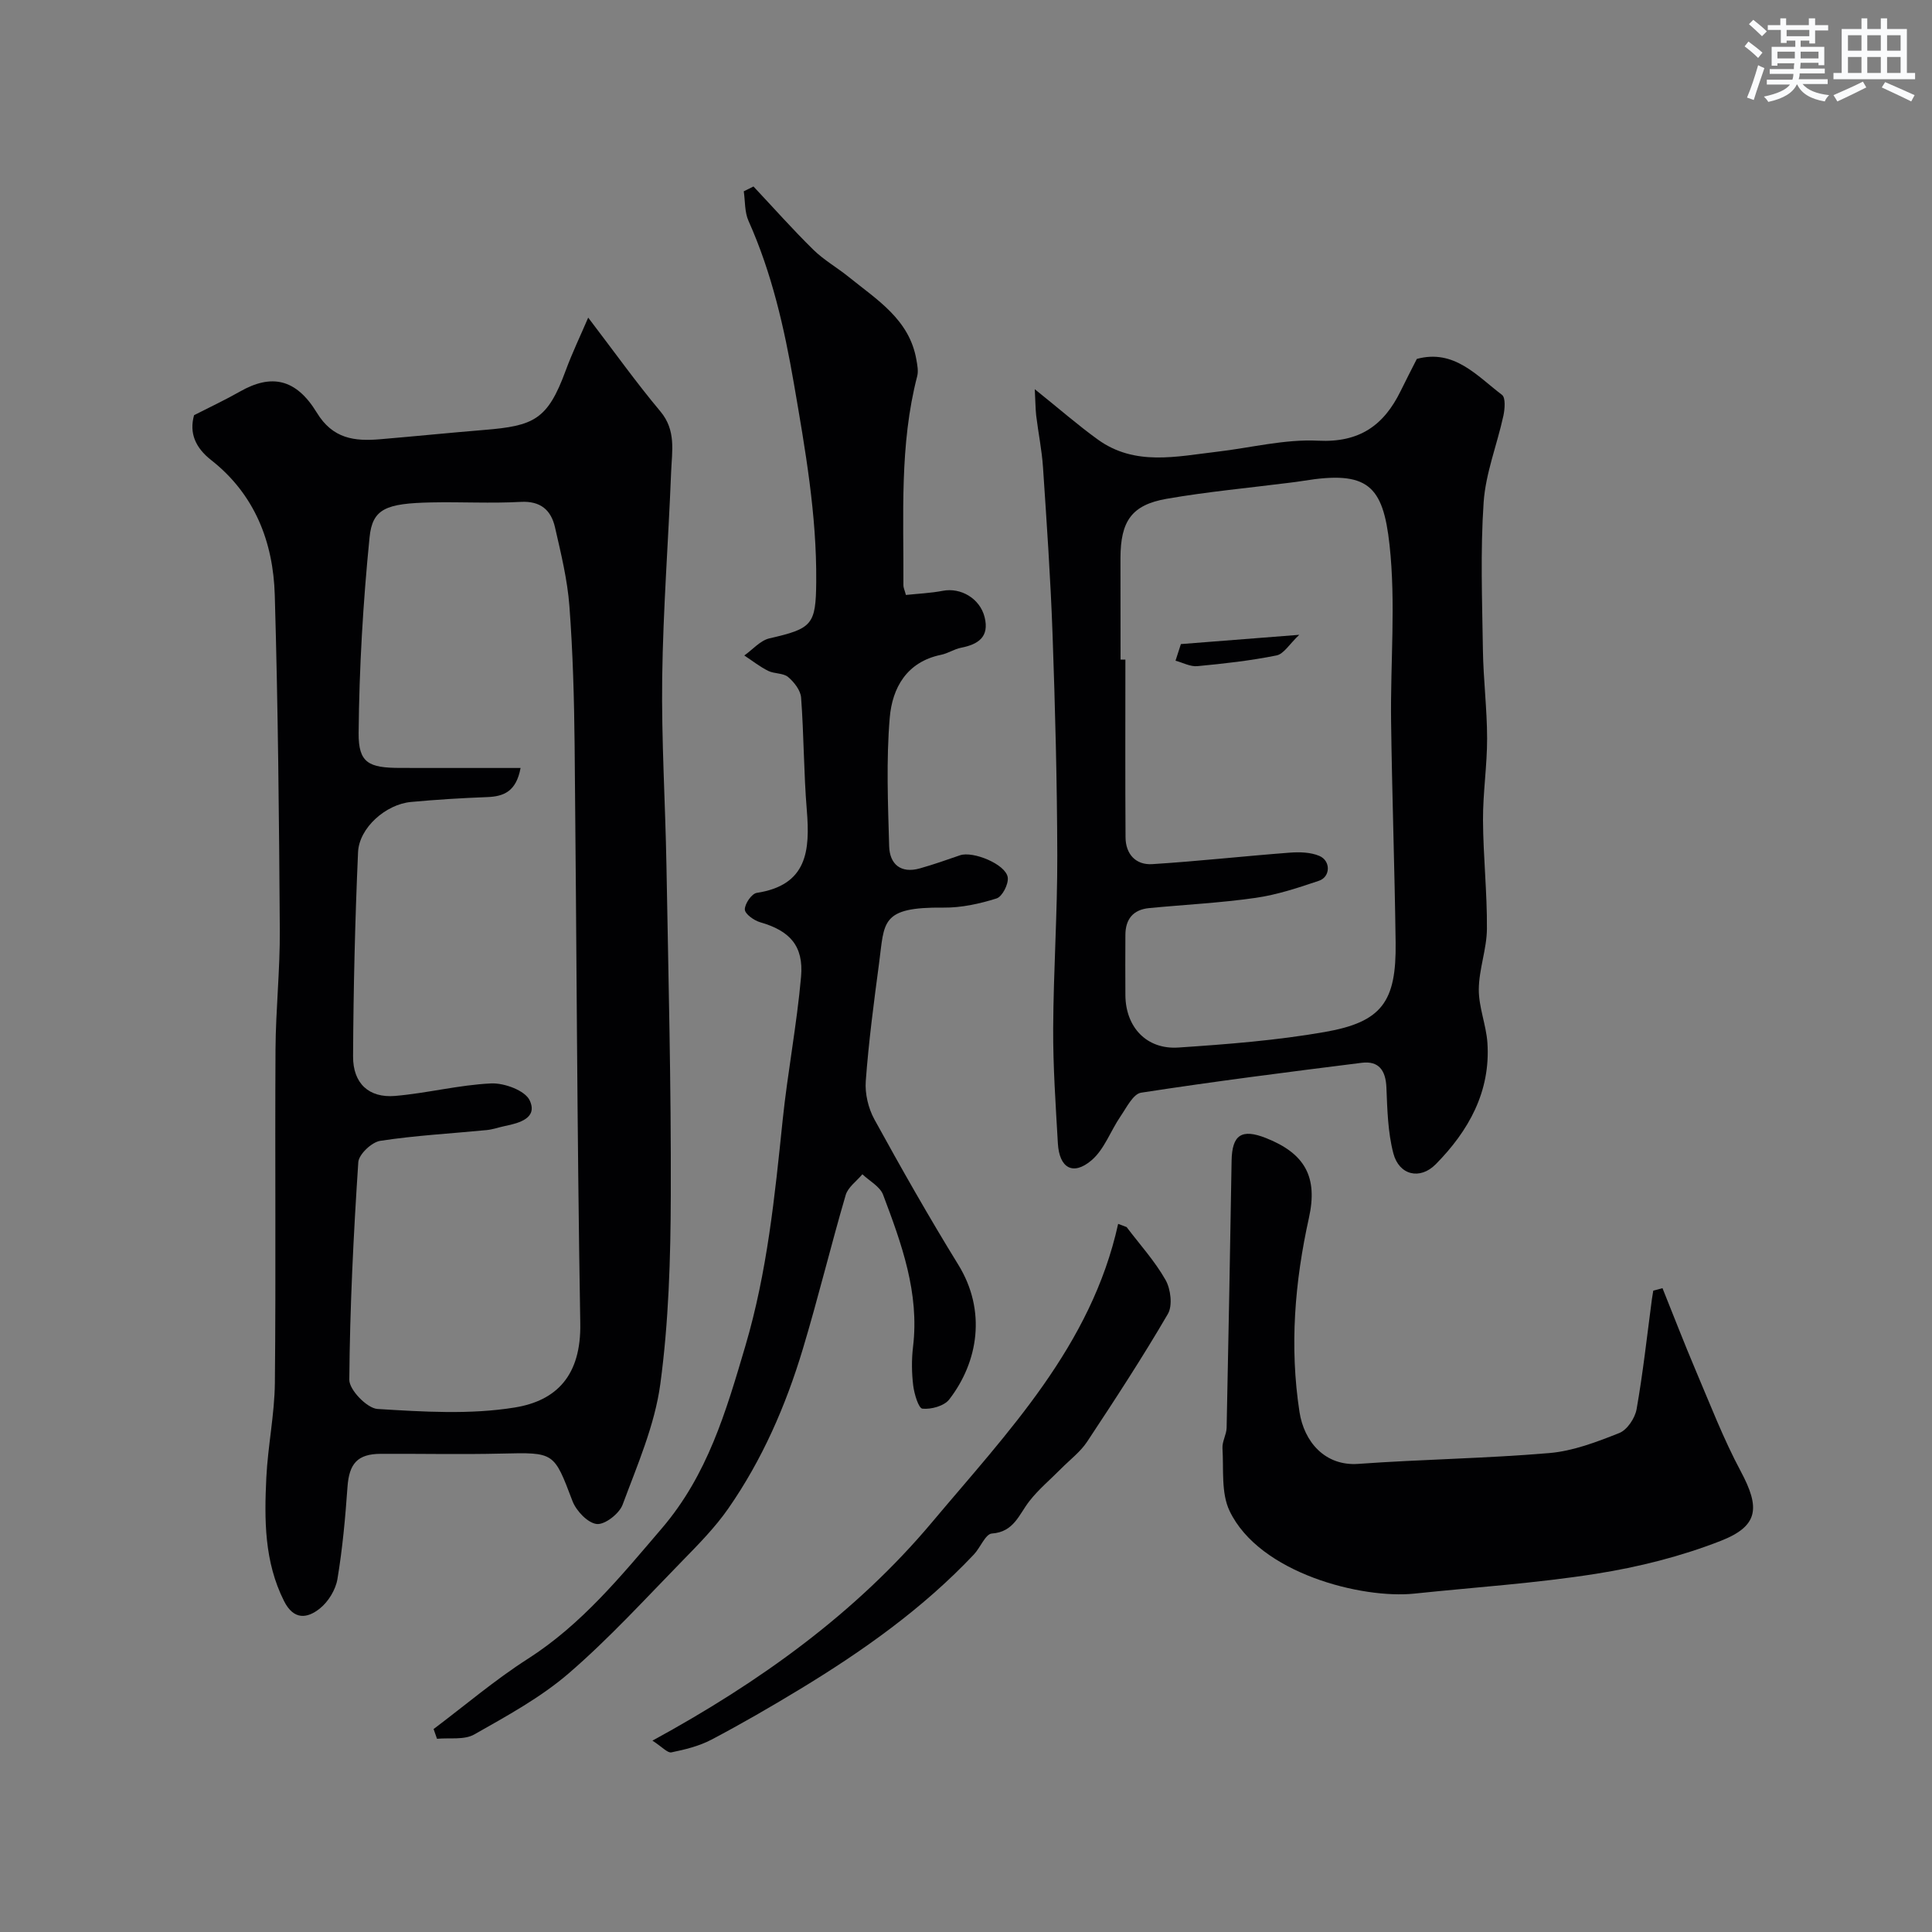 <svg enable-background="new 0 0 400 400" viewBox="0 0 400 400" xmlns="http://www.w3.org/2000/svg"><rect x="0" y="0" width="400" height="400" fill="#808080" stroke="none"/><g fill="#010103"><path d="m40.18 85.96c3.27-1.67 6.47-3.17 9.53-4.91 6.44-3.66 11.56-2.71 15.88 4.38 3.31 5.44 7.82 5.96 13.12 5.51 7.2-.61 14.39-1.34 21.59-1.93 10.25-.84 13.08-2.11 16.82-12.29 1.35-3.67 3.05-7.2 4.66-10.96 5.37 7.03 9.92 13.42 14.94 19.41 3.3 3.93 2.4 8.26 2.23 12.54-.56 14.2-1.66 28.39-1.85 42.6-.17 12.95.65 25.92.88 38.88.4 22.77.98 45.53.9 68.3-.04 13.04-.43 26.18-2.17 39.07-1.16 8.54-4.77 16.79-7.81 24.98-.69 1.85-3.67 4.17-5.34 3.99-1.87-.2-4.25-2.71-5.03-4.74-3.86-10.16-3.7-10.1-14.71-9.84-8.33.2-16.66.01-25 .05-4.83.02-6.54 2.04-6.88 6.9-.45 6.37-1.03 12.75-2.08 19.04-.37 2.21-1.89 4.69-3.65 6.09-2.58 2.06-5.39 2.46-7.41-1.56-4.1-8.16-4.08-16.84-3.66-25.55.32-6.55 1.7-13.07 1.77-19.61.23-23 0-46 .13-68.99.05-8.27.95-16.54.89-24.8-.15-23.1-.37-46.21-1.04-69.3-.32-11.02-4.14-20.89-13.2-27.99-3.19-2.51-4.56-5.53-3.51-9.27zm67.6 73.04c-.91 4.88-3.47 5.9-6.93 6.03-5.26.2-10.53.52-15.77 1.01-5.2.48-10.73 5.35-10.95 10.4-.62 14.08-.96 28.18-1.03 42.27-.03 5.61 3.28 8.65 8.71 8.19 6.65-.57 13.23-2.28 19.88-2.59 2.71-.12 7.01 1.46 7.97 3.5 1.72 3.66-2.09 4.7-5.12 5.32-1.26.26-2.5.71-3.77.84-7.36.72-14.76 1.11-22.05 2.23-1.77.27-4.44 2.8-4.54 4.43-.99 14.99-1.74 30.01-1.86 45.03-.02 2.1 3.68 5.91 5.83 6.05 9.45.58 19.14 1.2 28.41-.3 8.72-1.41 13.77-6.68 13.58-17.4-.68-39.9-.76-79.82-1.17-119.73-.1-9.6-.36-19.21-1.08-28.78-.41-5.48-1.75-10.93-2.98-16.31-.81-3.55-2.95-5.51-7.11-5.28-6.14.34-12.32-.02-18.48.11-9.39.2-12.22 1.27-12.81 7.26-1.34 13.44-2.14 26.98-2.26 40.49-.05 6.22 2.11 7.21 8.61 7.22 8.09.02 16.18.01 24.92.01z"/><path d="m214.24 80.58c5.14 4.12 8.97 7.48 13.08 10.44 7.67 5.52 16.24 3.49 24.63 2.51 6.99-.81 14.03-2.64 20.96-2.29 8.58.43 13.61-3.19 17.09-10.31 1.08-2.21 2.21-4.39 3.34-6.62 7.74-2.09 12.42 3.49 17.63 7.44.78.59.59 2.96.28 4.38-1.31 5.98-3.67 11.86-4.08 17.88-.69 10.14-.3 20.37-.15 30.55.09 6.1.86 12.2.87 18.3.01 5.65-.88 11.3-.85 16.95.04 7.5.87 15 .81 22.5-.03 4.19-1.66 8.36-1.68 12.55-.02 3.67 1.52 7.32 1.78 11.01.69 10.12-3.88 18.26-10.69 25.17-3.28 3.32-7.6 2.26-8.78-2.25-1.15-4.38-1.25-9.08-1.44-13.66-.15-3.51-1.57-5.53-5.1-5.09-15.25 1.91-30.5 3.85-45.69 6.19-1.64.25-3.02 3.09-4.26 4.9-2.07 3.02-3.36 6.87-6.03 9.12-3.82 3.23-6.65 1.57-6.94-3.54-.45-7.93-1.01-15.87-.97-23.8.06-11.93.88-23.87.85-35.8-.04-15.27-.44-30.54-.98-45.79-.41-11.54-1.21-23.07-1.98-34.6-.24-3.58-.98-7.13-1.41-10.7-.16-1.46-.15-2.95-.29-5.44zm17.76 55.99c.33 0 .67 0 1-.01 0 12.26-.05 24.53.03 36.79.02 3.5 2.13 5.78 5.55 5.56 9.5-.6 18.98-1.66 28.48-2.38 2.02-.15 4.27-.09 6.08.67 2.41 1.01 2.34 4.34-.06 5.15-4.28 1.45-8.65 2.9-13.1 3.54-7.3 1.05-14.71 1.41-22.06 2.12-3.31.32-4.91 2.28-4.92 5.57-.01 4.16-.04 8.33 0 12.49.06 6.6 4.39 11.26 10.99 10.81 10.14-.68 20.32-1.47 30.31-3.22 11.83-2.07 14.81-6.27 14.65-18.52-.2-15.26-.74-30.52-.94-45.78-.16-12.19 1-24.49-.32-36.54-1.35-12.34-4.51-15.46-17.91-13.26-.97.16-1.95.28-2.92.4-8.44 1.07-16.94 1.85-25.32 3.31-7.26 1.27-9.54 4.63-9.56 12.28.01 7.03.02 14.03.02 21.02z"/><path d="m156 38.61c4.12 4.38 8.11 8.89 12.4 13.1 2.19 2.15 4.96 3.71 7.36 5.66 5.83 4.72 12.51 8.77 13.96 17.06.2 1.13.45 2.38.18 3.44-3.7 14.27-2.78 28.84-2.86 43.34 0 .46.24.93.52 1.97 2.54-.27 5.13-.38 7.64-.86 3.73-.72 7.68 1.59 8.65 5.44 1.03 4.11-1.31 5.65-4.88 6.35-1.42.28-2.71 1.17-4.13 1.46-7.13 1.46-10.11 6.86-10.63 13.04-.74 8.8-.37 17.71-.12 26.57.1 3.73 2.39 5.73 6.36 4.61 2.8-.79 5.55-1.76 8.3-2.71 2.68-.93 9.47 1.84 9.89 4.56.21 1.37-1.13 4-2.31 4.37-3.51 1.11-7.3 1.94-10.97 1.9-13.13-.14-12.22 2.98-13.36 11.54-1.08 8.1-2.15 16.21-2.75 24.35-.2 2.62.52 5.66 1.79 7.97 5.57 10.14 11.29 20.22 17.36 30.07 5.87 9.52 4.15 20.12-1.88 27.91-1.05 1.35-3.73 2.08-5.54 1.9-.81-.08-1.69-3.05-1.91-4.79-.32-2.63-.35-5.35-.04-7.98 1.36-11.19-2.37-21.38-6.19-31.51-.64-1.71-2.82-2.85-4.29-4.25-1.19 1.42-2.98 2.67-3.46 4.3-3.1 10.59-5.7 21.33-8.88 31.9-3.52 11.71-8.4 22.9-15.41 32.98-2.71 3.9-6.11 7.36-9.45 10.78-7.73 7.91-15.22 16.14-23.57 23.34-5.84 5.04-12.82 8.84-19.59 12.68-2.07 1.18-5.12.65-7.71.9-.24-.67-.48-1.34-.71-2.02 6.48-4.87 12.69-10.17 19.49-14.52 11.18-7.15 19.3-17.14 27.77-27.04 9.47-11.07 13.27-24.14 17.28-37.72 4.55-15.41 6.1-31.03 7.73-46.78 1.03-9.92 2.93-19.75 3.81-29.68.57-6.45-2.37-9.55-8.47-11.3-1.28-.37-3.15-1.71-3.17-2.64-.03-1.17 1.42-3.28 2.47-3.44 10.48-1.6 11.05-8.77 10.36-17.14-.64-7.74-.6-15.53-1.18-23.28-.11-1.51-1.44-3.22-2.69-4.27-1.01-.85-2.84-.64-4.12-1.27-1.75-.87-3.31-2.11-4.95-3.19 1.73-1.22 3.31-3.11 5.22-3.55 8.85-2.02 9.6-2.81 9.67-11.71.12-13.85-2.27-27.37-4.61-40.97-2.01-11.64-4.58-22.95-9.41-33.75-.82-1.82-.68-4.07-.98-6.12.68-.34 1.34-.67 2.01-1z"/><path d="m344.2 266.7c2.28 5.66 4.47 11.35 6.85 16.96 3 7.05 5.76 14.24 9.36 20.97 3.99 7.47 3.77 11.29-4.15 14.39-8.23 3.22-17.03 5.43-25.78 6.81-12.46 1.97-25.1 2.79-37.66 4.11-10.77 1.13-32.07-4.16-38.25-17.12-1.78-3.72-1.2-8.61-1.47-12.98-.09-1.39.83-2.82.86-4.24.39-18.43.72-36.85 1.03-55.28.09-5.37 2.07-6.7 7.14-4.69 8.12 3.22 10.73 8.12 8.87 16.52-2.94 13.27-4.03 26.64-1.96 40.14.95 6.25 5.32 11.29 12.19 10.79 13.17-.95 26.4-1.12 39.55-2.24 4.92-.42 9.82-2.3 14.48-4.15 1.63-.65 3.25-3.08 3.58-4.93 1.33-7.55 2.16-15.18 3.17-22.79.08-.59.19-1.17.28-1.75.64-.18 1.27-.35 1.91-.52z"/><path d="m233.25 254.05c2.74 3.62 5.85 7.04 8.07 10.96 1.07 1.89 1.48 5.3.48 7.02-5.25 9.01-10.97 17.76-16.73 26.47-1.4 2.11-3.55 3.72-5.37 5.56-2.21 2.24-4.67 4.28-6.59 6.75-2.16 2.77-3.18 6.37-7.75 6.69-1.33.09-2.38 2.91-3.72 4.33-10.57 11.2-23.02 20.01-36.11 27.95-5.99 3.63-12.06 7.15-18.26 10.41-2.53 1.33-5.45 2.04-8.27 2.62-.8.16-1.9-1.13-3.92-2.43 22.34-12.18 42.15-26.47 57.89-45.22 15.64-18.63 32.96-36.48 38.53-61.77.58.22 1.16.44 1.75.66z"/><path d="m244.49 133.35c8.31-.65 15.56-1.22 24.51-1.92-2.05 1.93-3.2 3.97-4.71 4.27-5.39 1.09-10.9 1.7-16.38 2.22-1.46.14-3.01-.72-4.53-1.13.51-1.58 1.02-3.16 1.11-3.44z"/></g><path d="m361.2 9.6.8-1c.9.7 1.9 1.4 2.9 2.3l-.9 1.1c-1-1-2-1.8-2.8-2.4zm.5 10.6c.9-2.1 1.6-4.3 2.3-6.7.4.2.8.4 1.3.6-.7 2.1-1.5 4.3-2.2 6.6zm.4-15.2.9-.9c1 .8 2 1.6 2.8 2.4l-1 1c-.9-.9-1.8-1.7-2.7-2.5zm12.5-1.2h1.2v1.4h2.7v1.1h-2.7v2.7h-1.2v-.6h-1.8v1.3h4.9v3.8h-1.2v-.5h-3.7c0 .4-.1.9-.1 1.2h5.1v1h-5.2c0 .5-.1.9-.2 1.2h6v1h-5.2c1.1 1.3 2.9 2 5.5 2.3-.4.4-.7.8-.9 1.3-2.9-.5-4.8-1.6-5.7-3.5h-.1c-.8 1.7-2.7 2.9-5.9 3.6-.2-.4-.6-.8-.9-1.1 2.8-.6 4.6-1.4 5.4-2.5h-4.8v-1h5.3c.1-.3.2-.7.2-1.2h-4.9v-1h5c0-.4 0-.8.1-1.2h-3.5v.5h-1.2v-3.9h4.9v-1.3h-1.8v.5h-1.2v-2.7h-2.7v-1h2.6v-1.4h1.2v1.4h4.7v-1.4zm-6.6 8.3h3.6c0-.4 0-.9 0-1.4h-3.6zm1.9-4.6h4.7v-1.3h-4.7zm6.6 3.2h-3.7v1.4h3.7z" fill="#fafbfc"/><path d="m385.3 3.8h1.3v2.2h2.8v-2.2h1.3v2.2h4.1v9.1h1.7v1.3h-16.9v-1.3h1.7v-9.1h4.1v-2.2zm.4 13.1.7 1.2c-1.8.9-3.8 1.9-6 2.9-.2-.4-.5-.8-.8-1.3 2.3-1 4.3-1.9 6.1-2.8zm-3.1-6.4h2.8v-3.2h-2.8zm0 4.6h2.8v-3.3h-2.8zm4-4.6h2.8v-3.2h-2.8zm0 4.6h2.8v-3.3h-2.8zm3.7 1.9c2.1.9 4.1 1.8 6.1 2.7l-.7 1.3c-2.2-1.1-4.2-2-6.1-2.9zm3.2-9.7h-2.8v3.2h2.8zm-2.8 7.8h2.8v-3.3h-2.8z" fill="#fafbfc"/></svg>